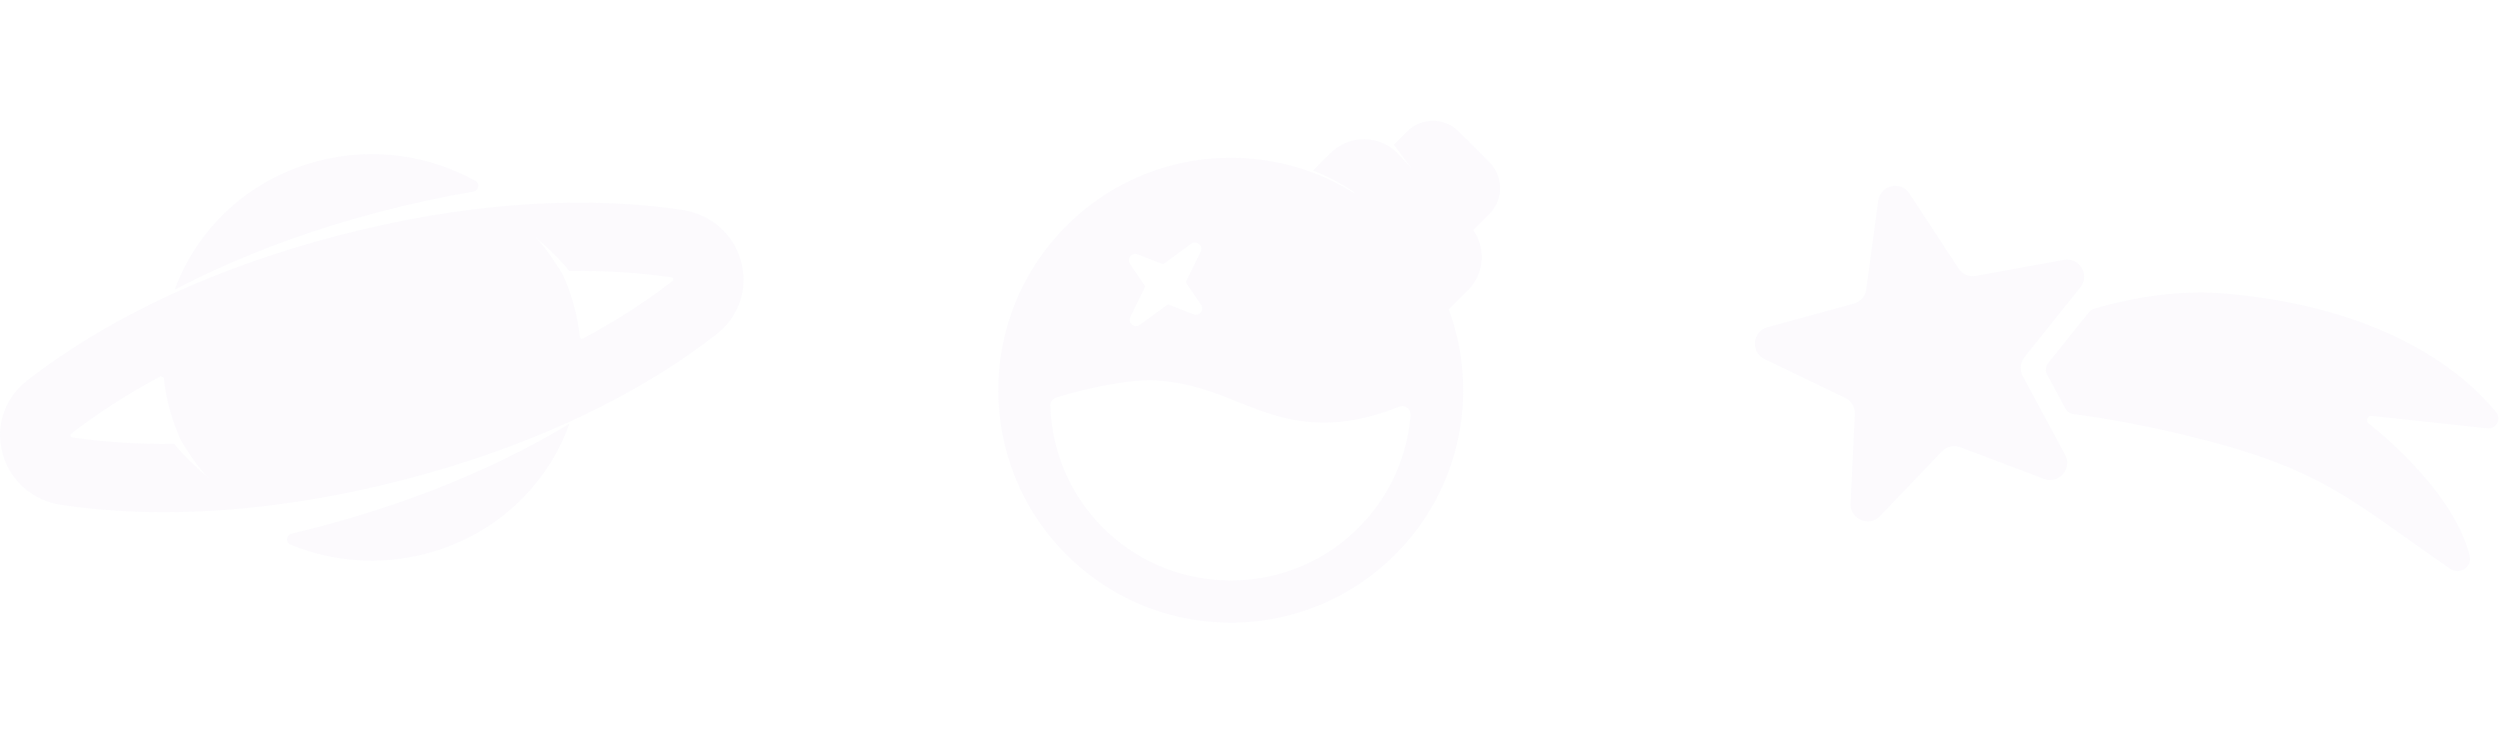 <svg width="1058" height="315" viewBox="0 0 1058 315" fill="none" xmlns="http://www.w3.org/2000/svg">
<g opacity="0.1">
<path d="M313.599 110.551C310.412 98.978 300.862 90.648 288.675 88.83C272.118 86.345 249.641 84.698 221.825 86.555C219.956 86.685 218.059 86.816 216.136 86.986C194.709 88.739 170.282 92.596 143.112 99.671C115.955 106.746 92.82 115.285 73.357 124.177C67.425 126.884 61.843 129.63 56.584 132.364C37.309 142.42 22.446 152.489 11.497 161.042C1.88 168.548 -2.115 180.396 1.086 191.969C4.274 203.542 13.824 211.872 26.01 213.69C43.684 216.331 68.097 218.044 98.536 215.547C119.977 213.781 144.39 209.937 171.56 202.862C198.731 195.787 221.852 187.248 241.315 178.356C243.064 177.558 244.772 176.76 246.454 175.962C257.631 170.653 267.531 165.239 276.22 159.982C287.007 153.457 295.939 147.141 303.175 141.491C312.792 133.985 316.787 122.137 313.599 110.551ZM76.8 191.42C75.71 190.269 74.702 189.066 73.774 187.81C65.932 187.928 58.695 187.732 52.064 187.326C43.967 186.83 36.784 186.032 30.543 185.09C30.234 185.038 29.978 184.999 29.83 184.476C29.682 183.94 29.884 183.783 30.126 183.586C35.049 179.742 40.86 175.557 47.625 171.189C53.651 167.292 60.444 163.265 68.03 159.211C68.662 159.538 68.662 159.538 69.295 159.865C69.362 160.545 69.442 161.225 69.537 161.905C70.034 165.775 70.814 169.646 71.877 173.517C72.227 174.799 72.617 176.08 73.034 177.336C73.854 179.859 74.782 182.305 75.818 184.711C76.087 185.339 76.37 185.98 76.665 186.607C76.665 186.607 83.727 198.337 88.394 202.365C83.714 198.56 79.248 194.009 76.8 191.42ZM284.559 118.92C284.21 119.195 283.86 119.47 283.497 119.744C277.404 124.439 270.019 129.617 261.222 134.979C256.743 137.712 251.901 140.498 246.669 143.283C246.131 143.571 245.458 143.231 245.391 142.629C245.149 140.367 244.826 138.091 244.396 135.816C243.965 133.541 243.441 131.265 242.809 128.99C241.558 124.439 239.944 120.084 238.02 115.913C238.02 115.913 230.958 104.169 226.291 100.155C230.541 103.607 234.63 107.674 237.173 110.342C238.491 111.728 239.728 113.179 240.885 114.696C257.631 114.461 271.647 115.612 282.797 117.207C283.255 117.273 283.699 117.338 284.142 117.403C284.465 117.456 284.707 117.495 284.855 118.018C285.003 118.541 284.802 118.711 284.559 118.894V118.92Z" fill="#DDCEEE"/>
<path d="M123.376 225.865C121.008 226.428 120.739 229.605 122.986 230.521C140.485 237.7 160.473 239.479 180.245 234.326C209.702 226.65 231.694 205.387 240.975 179.324C215.594 194.664 180.407 211.115 133.692 223.276C130.209 224.179 126.765 225.042 123.362 225.852L123.376 225.865Z" fill="#DDCEEE"/>
<path d="M161.189 89.51C174.949 85.927 188.01 83.168 200.33 81.088C202.671 80.696 203.209 77.662 201.151 76.524C181.621 65.71 157.88 62.074 134.449 68.168C112.134 73.987 94.11 87.588 82.65 105.176C79.086 110.629 76.154 116.475 73.934 122.595C79.409 119.731 85.233 116.854 91.434 114.029C110.897 105.137 134.032 96.585 161.189 89.51Z" fill="#DDCEEE"/>
<path d="M630.332 68.655L617.352 55.668C611.305 49.622 601.507 49.622 595.46 55.668L589.864 61.265L597.062 70.905L591.372 64.77C590.529 63.927 589.623 63.172 588.672 62.513L588.64 62.488C580.857 57.057 570.064 57.817 563.111 64.77L555.721 72.16C561.438 74.46 566.977 77.312 572.263 80.728L573.632 82.097C567.706 78.326 561.463 75.246 555.017 72.863C520.101 59.959 479.329 67.533 451.283 95.585C412.862 134.005 412.862 196.3 451.283 234.719C452.227 235.664 453.19 236.589 454.16 237.483C492.752 273.114 552.945 272.195 590.421 234.719C618.467 206.674 626.041 165.903 613.137 130.987L621.237 122.888C628.183 115.942 628.944 105.148 623.512 97.359L630.332 90.54C636.379 84.499 636.379 74.695 630.332 68.655ZM478.314 108.469C479.1 107.48 480.438 107.17 481.566 107.703L492.245 111.841L503.996 103.253C505.067 102.385 506.626 102.455 507.615 103.443C508.477 104.305 508.655 105.611 508.059 106.663L501.778 119.428L508.192 128.82C508.959 129.802 508.965 131.171 508.179 132.166C507.393 133.155 506.056 133.466 504.928 132.933L494.248 128.795L482.498 137.383C481.426 138.251 479.867 138.181 478.879 137.192C478.016 136.331 477.846 135.025 478.435 133.973L484.716 121.208L478.302 111.815C477.535 110.833 477.529 109.464 478.314 108.469ZM596.931 176.05C596.918 176.189 596.905 176.335 596.893 176.475C596.854 176.899 596.81 177.33 596.759 177.755C596.747 177.875 596.734 177.995 596.715 178.122C596.664 178.604 596.607 179.092 596.538 179.58C596.525 179.675 596.512 179.777 596.493 179.878C596.442 180.29 596.379 180.696 596.316 181.107C596.291 181.323 596.252 181.539 596.214 181.748C596.145 182.204 596.062 182.66 595.98 183.116C595.879 183.687 595.764 184.258 595.65 184.828C595.644 184.847 595.644 184.866 595.638 184.891C595.524 185.442 595.403 185.994 595.276 186.539C595.27 186.577 595.264 186.615 595.251 186.647C595.137 187.154 595.016 187.654 594.883 188.161C594.858 188.282 594.826 188.409 594.788 188.536C594.693 188.935 594.586 189.334 594.471 189.74C594.408 189.968 594.345 190.196 594.275 190.43C594.193 190.741 594.098 191.058 594.002 191.369C593.939 191.59 593.869 191.819 593.8 192.04C593.698 192.364 593.597 192.687 593.495 193.01C593.394 193.314 593.299 193.612 593.198 193.91C593.122 194.131 593.045 194.354 592.969 194.569C592.855 194.899 592.741 195.222 592.621 195.545C592.532 195.799 592.437 196.052 592.342 196.306C592.222 196.629 592.101 196.946 591.968 197.263C591.924 197.402 591.867 197.535 591.809 197.668C591.645 198.093 591.474 198.518 591.29 198.942C591.119 199.367 590.935 199.785 590.745 200.203C590.599 200.558 590.441 200.907 590.276 201.255C590.162 201.515 590.041 201.775 589.914 202.035C589.794 202.301 589.667 202.567 589.534 202.827C589.42 203.074 589.3 203.321 589.166 203.563C589.008 203.898 588.837 204.228 588.666 204.557C588.583 204.729 588.495 204.9 588.4 205.064C588.235 205.375 588.07 205.686 587.899 205.996C587.747 206.275 587.595 206.554 587.436 206.833C587.36 206.972 587.284 207.105 587.202 207.245C586.961 207.669 586.714 208.094 586.46 208.512C586.175 208.994 585.884 209.476 585.579 209.951C585.319 210.382 585.041 210.807 584.755 211.231C584.571 211.523 584.381 211.808 584.185 212.093C583.995 212.378 583.804 212.657 583.608 212.936C583.323 213.354 583.031 213.766 582.727 214.172C582.372 214.673 582.005 215.161 581.631 215.649C581.345 216.022 581.054 216.397 580.756 216.765C580.293 217.366 579.805 217.956 579.311 218.539C579.038 218.862 578.766 219.185 578.481 219.502C576.719 221.53 574.83 223.489 572.814 225.358C543.507 252.58 497.645 252.421 468.516 225.01C465.112 221.809 462.07 218.374 459.395 214.755C459.009 214.236 458.635 213.716 458.267 213.19C457.57 212.194 456.898 211.187 456.252 210.167C456.081 209.901 455.916 209.634 455.757 209.361C455.548 209.038 455.352 208.709 455.155 208.373C454.439 207.175 453.761 205.958 453.127 204.729C452.893 204.291 452.671 203.854 452.455 203.417C452.202 202.916 451.955 202.409 451.72 201.895C451.53 201.49 451.34 201.085 451.162 200.678C451.08 200.514 451.01 200.343 450.934 200.172C450.757 199.766 450.579 199.354 450.414 198.949C450.345 198.796 450.275 198.644 450.212 198.486C449.996 197.947 449.781 197.415 449.578 196.876C449.565 196.863 449.559 196.844 449.553 196.825C449.407 196.439 449.261 196.052 449.128 195.666C449.026 195.412 448.938 195.158 448.849 194.905C448.437 193.751 448.057 192.585 447.708 191.413C447.575 190.969 447.442 190.519 447.322 190.069C447.29 189.974 447.265 189.879 447.239 189.778C447.1 189.277 446.967 188.77 446.84 188.269C446.815 188.174 446.789 188.079 446.764 187.977C446.637 187.483 446.517 186.983 446.409 186.482C446.384 186.387 446.358 186.285 446.339 186.178C446.238 185.728 446.136 185.271 446.048 184.815C446.016 184.675 445.984 184.53 445.952 184.378C445.845 183.808 445.737 183.237 445.636 182.666C445.547 182.147 445.458 181.633 445.382 181.114C445.357 180.993 445.338 180.873 445.325 180.753C445.236 180.182 445.16 179.618 445.091 179.047C445.014 178.464 444.945 177.881 444.888 177.298C444.881 177.267 444.875 177.228 444.881 177.197C444.818 176.601 444.761 176.005 444.717 175.41C444.672 174.865 444.634 174.313 444.602 173.768C444.596 173.667 444.59 173.566 444.583 173.464C444.558 172.963 444.539 172.463 444.52 171.962C444.514 171.854 444.514 171.753 444.514 171.645C444.514 170.098 445.522 168.742 446.992 168.267C449.134 167.595 451.308 166.968 453.488 166.379C453.964 166.245 454.439 166.125 454.914 165.998C455.39 165.871 455.865 165.751 456.334 165.63C456.809 165.51 457.285 165.389 457.76 165.276C458.229 165.155 458.705 165.041 459.174 164.933C460.587 164.597 461.994 164.28 463.382 163.983C463.845 163.881 464.307 163.786 464.764 163.691C465.226 163.596 465.683 163.501 466.139 163.412C466.481 163.343 466.83 163.273 467.172 163.21C467.73 163.101 468.281 163 468.833 162.899C469.162 162.835 469.492 162.778 469.815 162.721C474.784 161.841 479.341 161.257 483.081 161.016C483.664 160.978 484.228 160.953 484.767 160.928C486.193 160.877 487.466 160.877 488.563 160.941C518.916 162.69 532.137 179.237 561.52 178.845C562.591 178.832 563.662 178.787 564.727 178.718C564.923 178.712 565.12 178.693 565.316 178.68C565.545 178.667 565.766 178.648 565.988 178.629C566.28 178.61 566.559 178.585 566.844 178.554C567.199 178.521 567.547 178.484 567.896 178.445C568.6 178.37 569.297 178.287 569.988 178.186C570.647 178.097 571.306 177.995 571.953 177.888C572.333 177.831 572.707 177.767 573.074 177.698C573.41 177.634 573.74 177.577 574.076 177.508C574.272 177.476 574.475 177.438 574.665 177.394C574.982 177.336 575.293 177.267 575.597 177.203C579.514 176.379 583.228 175.308 586.618 174.149C586.891 174.059 587.157 173.965 587.423 173.869C587.721 173.768 588.013 173.667 588.304 173.559C588.603 173.458 588.888 173.35 589.179 173.242C589.749 173.033 590.314 172.824 590.865 172.608C591.277 172.45 591.683 172.291 592.082 172.127C592.086 172.127 592.093 172.124 592.099 172.122C591.694 172.285 591.283 172.447 590.865 172.608C591.283 172.443 591.702 172.285 592.107 172.12C594.497 171.163 597.045 172.995 596.969 175.524C596.962 175.702 596.943 175.872 596.931 176.05Z" fill="#DDCEEE"/>
<path d="M856.014 159.129C854.637 156.564 854.925 153.435 856.74 151.158L880.404 121.638C884.596 116.408 880.053 108.787 873.459 109.976L836.217 116.745C833.364 117.271 830.46 116.02 828.859 113.592L808.098 81.945C804.419 76.339 795.759 78.304 794.858 84.948L789.79 122.464C789.402 125.342 787.324 127.72 784.521 128.483L748.005 138.457C741.535 140.221 740.735 149.068 746.766 151.971L780.867 168.389C783.483 169.64 785.097 172.356 784.959 175.259L783.17 213.063C782.844 219.757 791.016 223.261 795.646 218.406L821.801 191.051C823.815 188.949 826.881 188.248 829.609 189.274L865.012 202.664C871.281 205.041 877.125 198.359 873.959 192.453L856.014 159.129Z" fill="#DDCEEE"/>
<path d="M1056.38 174.425C1044.72 160.097 1012.65 130.64 942.663 124.308C923.292 122.556 904.02 125.472 886.238 130.64C885.374 130.89 884.598 131.416 884.035 132.117L866.766 153.653C865.665 155.029 865.489 156.944 866.328 158.495L874.124 172.974C874.8 174.225 876.026 175.076 877.428 175.251C890.042 176.866 904.283 179.406 920.213 183.097C983.109 197.676 993.433 210.94 1036.96 240.735C1041 243.513 1046.37 239.809 1045.15 235.066C1037.72 205.91 1002.17 179.018 1002.17 179.018C1001.12 177.766 1002.13 175.852 1003.76 176.027L1052.61 181.283C1056.37 181.683 1058.76 177.354 1056.38 174.425Z" fill="#DDCEEE"/>
</g>
</svg>

